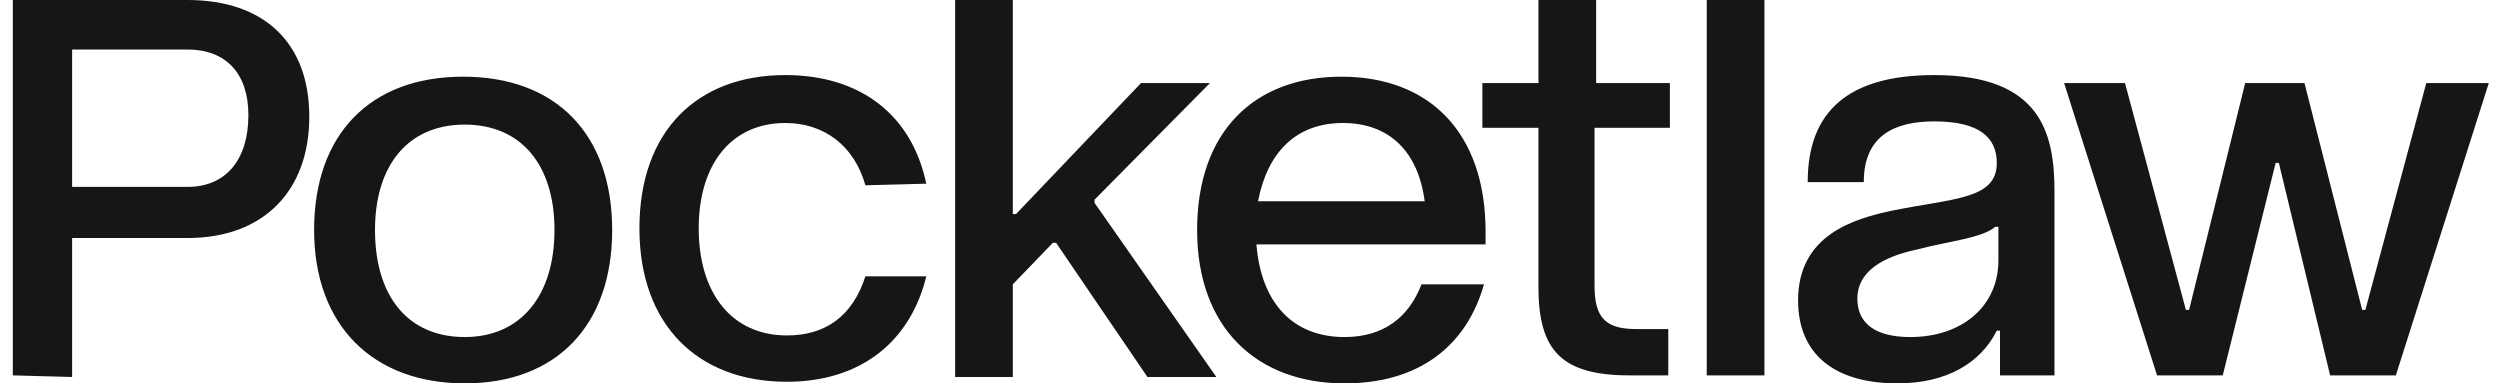 <svg width="463" height="71" viewBox="0 0 463 71" fill="none" xmlns="http://www.w3.org/2000/svg">
<path d="M2.374 69.521V0H34.725C48.971 0 57.281 7.987 57.281 21.596C57.281 35.204 48.971 44.079 34.725 44.079H13.356V69.817L2.374 69.521ZM13.356 34.612H34.725C41.848 34.612 46.003 29.583 46.003 21.3C46.003 13.608 41.848 9.171 34.725 9.171H13.356V34.612ZM58.172 42.6C58.172 24.85 68.56 14.2 85.774 14.2C102.988 14.2 113.376 24.85 113.376 42.6C113.376 60.35 102.988 71 86.07 71C69.153 71 58.172 60.35 58.172 42.6ZM102.691 42.6C102.691 30.471 96.458 23.075 86.07 23.075C75.683 23.075 69.45 30.471 69.45 42.6C69.45 55.025 75.683 62.421 86.07 62.421C96.458 62.421 102.691 54.729 102.691 42.6ZM160.269 34.317C158.192 26.921 152.553 22.779 145.43 22.779C135.635 22.779 129.403 30.175 129.403 42.304C129.403 54.433 135.635 62.125 145.726 62.125C152.849 62.125 157.895 58.575 160.269 51.179H171.547C168.58 63.308 159.379 70.704 145.726 70.704C129.106 70.704 118.421 60.054 118.421 42.304C118.421 24.258 129.106 13.904 145.43 13.904C159.379 13.904 168.876 21.3 171.547 34.021L160.269 34.317ZM176.89 69.521V0H187.574V39.642H188.168L211.318 15.383H224.08L202.711 36.979V37.571L225.267 69.817H212.505L195.588 44.967H194.994L187.574 52.658V69.817H176.89V69.521Z" fill="#161618"/>
<path d="M248.417 14.2C264.741 14.2 275.129 24.554 275.129 42.896V45.263H232.687C233.578 56.208 239.514 62.421 249.011 62.421C256.134 62.421 260.883 58.871 263.257 52.658H274.832C271.567 64.196 262.664 71 249.011 71C232.687 71 221.706 60.646 221.706 42.6C221.706 24.258 232.39 14.2 248.417 14.2ZM263.851 37.275C262.664 28.104 257.321 22.779 248.714 22.779C240.107 22.779 234.765 28.104 232.984 37.275H263.851ZM308.964 23.667H295.311V52.954C295.311 58.871 297.389 60.942 303.028 60.942H308.964V69.521H301.84C289.375 69.521 284.923 65.083 284.923 53.25V23.667H274.535V15.383H284.923V0H295.608V15.383H309.26V23.667H308.964ZM316.087 69.521V0H326.771V69.521H316.087ZM399.486 69.521L382.272 15.383H393.55L404.828 57.392H405.422L415.81 15.383H426.791L437.476 57.392H438.069L449.347 15.383H460.922L443.708 69.521H431.54L422.042 30.175H421.449L411.655 69.521H399.486ZM333.004 55.617C333.004 43.487 343.392 40.529 350.218 39.05C361.793 36.683 369.806 36.979 369.806 30.175C369.806 25.442 366.542 22.483 358.231 22.483C350.812 22.483 345.172 25.146 345.172 33.725H334.785C334.785 20.708 342.205 13.904 358.231 13.904C378.117 13.904 380.491 24.85 380.491 35.5V69.521H370.4V61.237H369.806C366.839 67.154 360.606 71 351.405 71C339.83 71 333.004 65.675 333.004 55.617ZM370.103 48.221V42.008H369.51C367.135 44.079 360.903 44.671 355.264 46.15C351.108 47.038 343.985 49.108 343.985 55.321C343.985 60.054 347.547 62.421 353.78 62.421C363.277 62.421 370.103 56.8 370.103 48.221Z" fill="#161618"/>
</svg>
